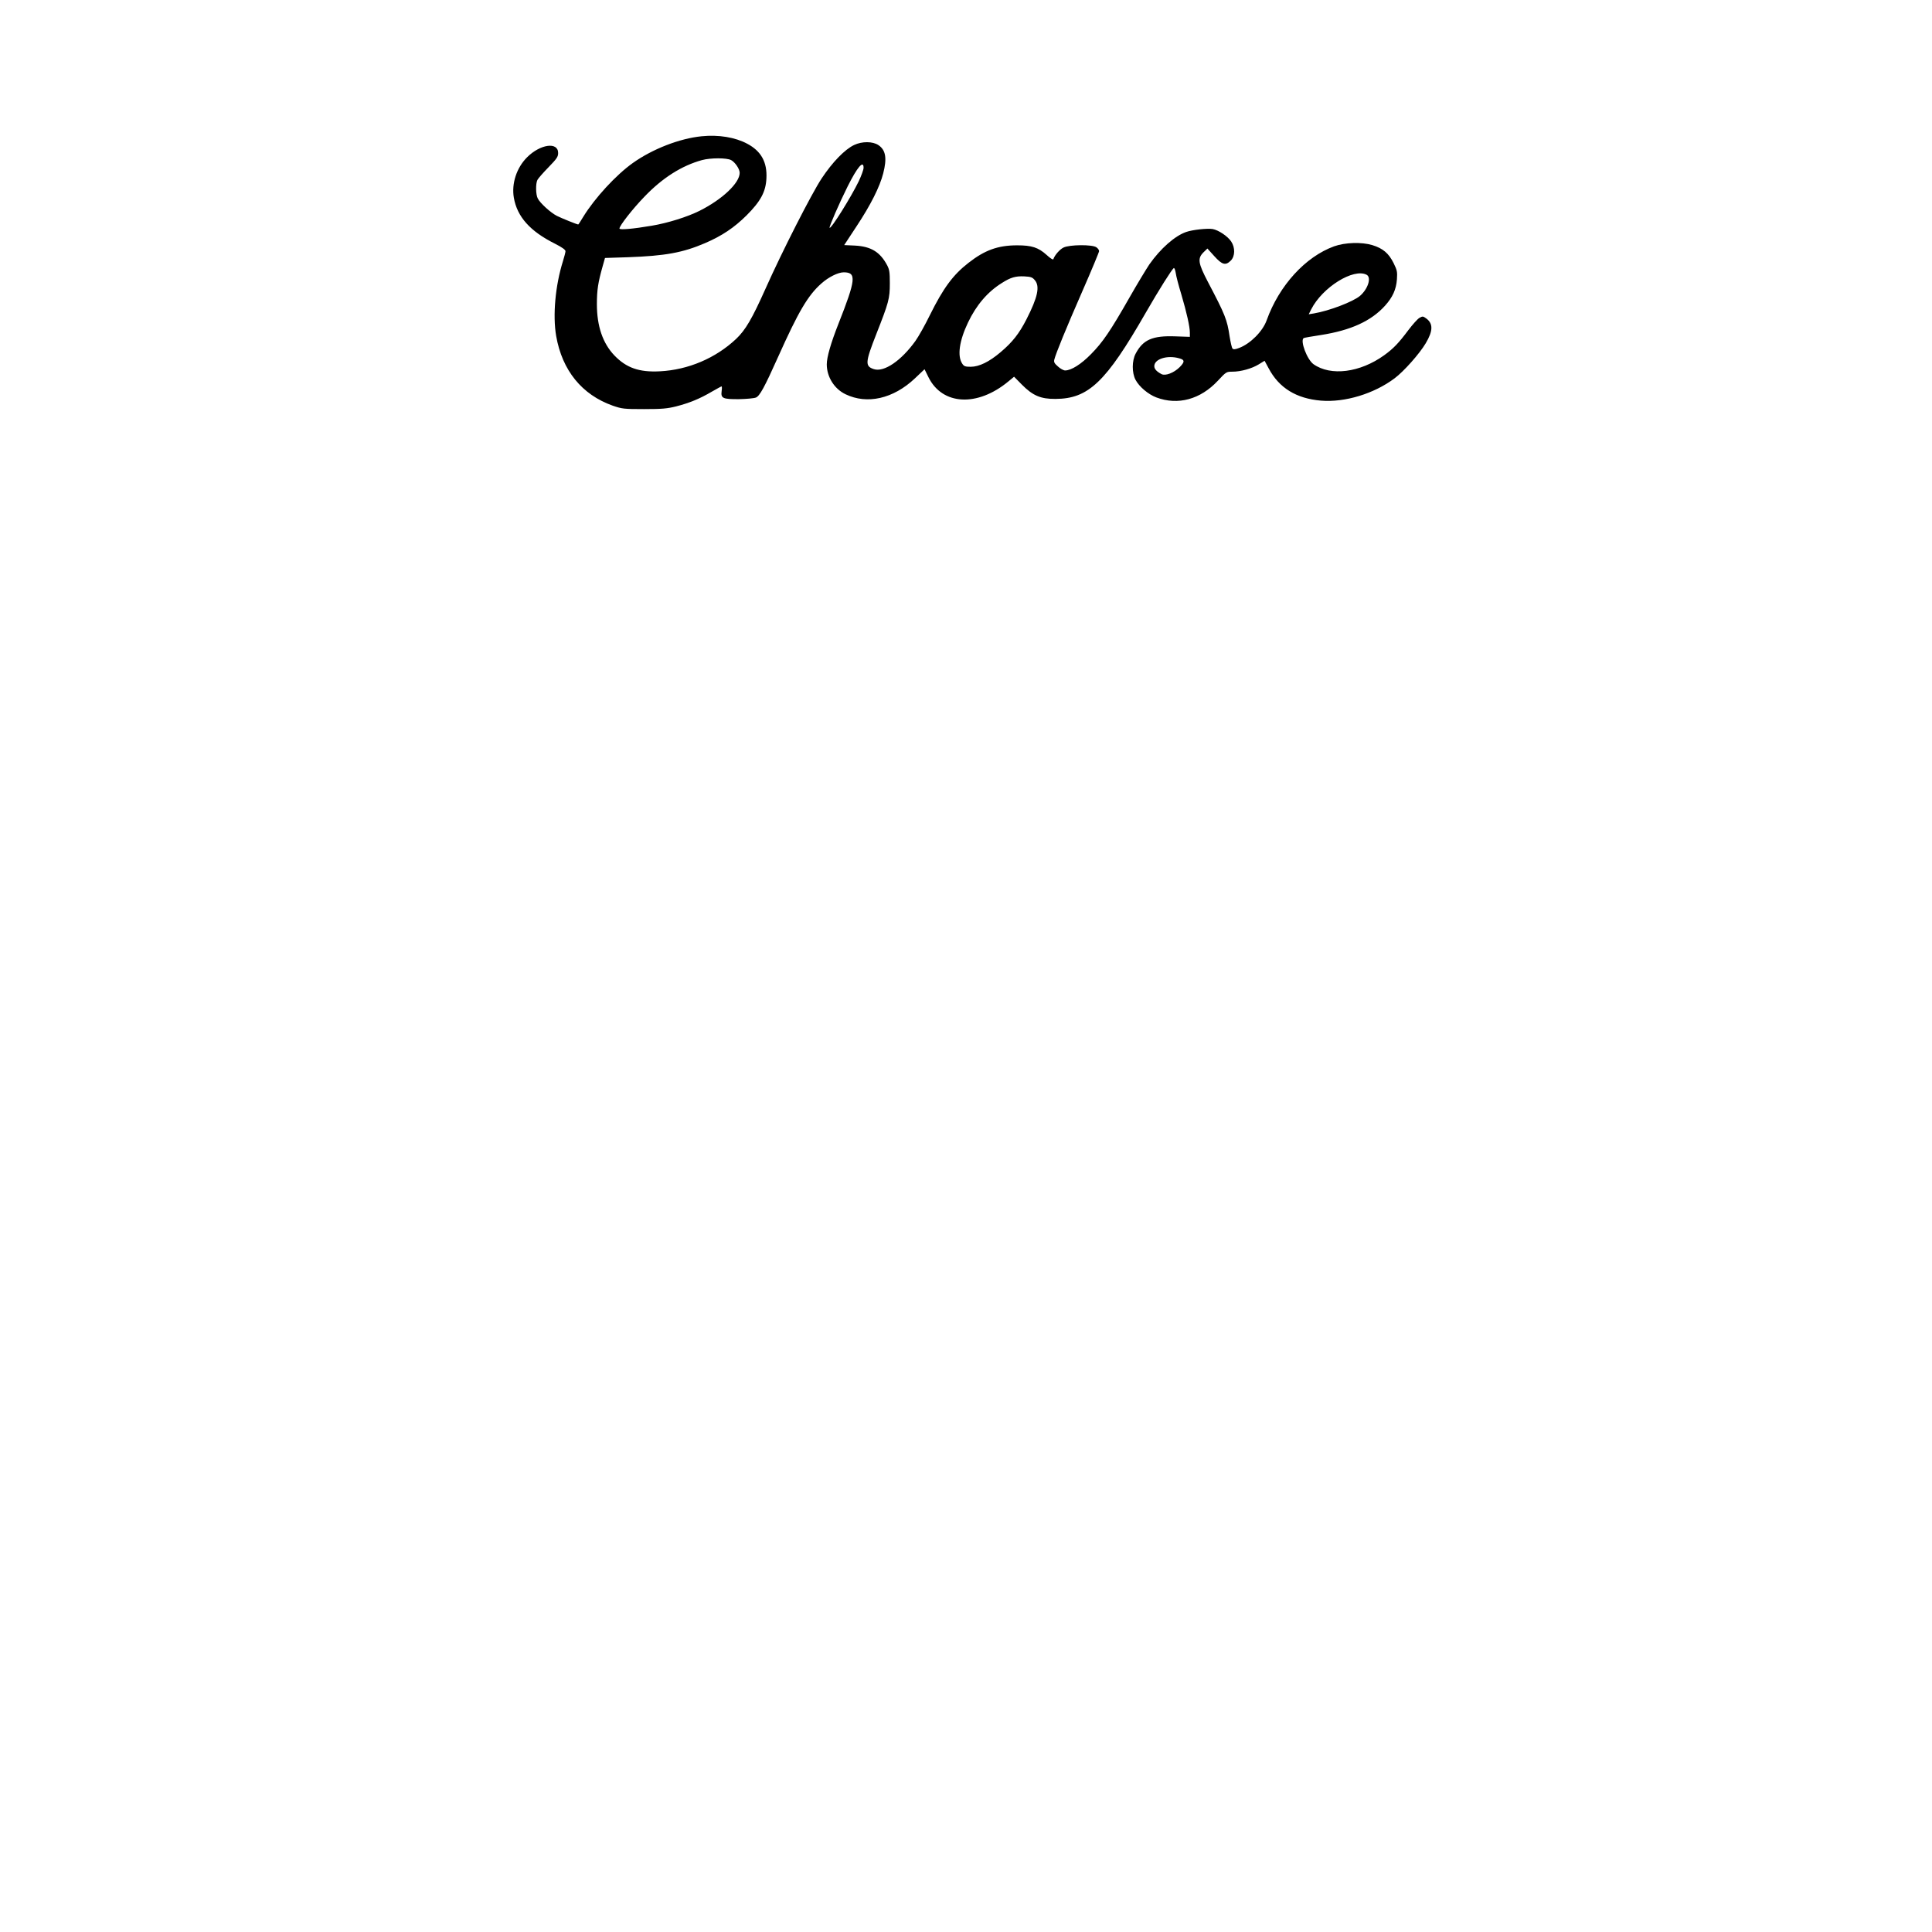 <?xml version="1.0" encoding="UTF-8" standalone="yes"?>
<svg version="1.0" xmlns="http://www.w3.org/2000/svg" width="1181pt" height="1181pt" viewBox="0 0 1575 1575" preserveAspectRatio="xMidYMid meet">
  <g transform="translate(0,1575) scale(0.1,-0.1)" fill="#000000" stroke="none">
    <path d="M5719 14639 c-179 -18 -398 -103 -559 -217 -138 -98 -311 -286 -405
-439 -21 -35 -39 -63 -41 -63 -10 0 -136 51 -174 70 -51 26 -136 103 -156 142
-17 32 -18 121 -3 151 6 12 47 59 90 103 69 71 79 86 79 117 0 93 -146 72
-253 -35 -86 -86 -128 -215 -108 -330 27 -155 132 -273 334 -374 59 -30 87
-50 87 -62 0 -9 -10 -46 -21 -82 -62 -198 -84 -440 -55 -609 49 -281 210 -479
461 -568 76 -26 89 -28 255 -28 147 0 189 4 262 22 108 28 190 61 289 119 42
24 78 44 81 44 4 0 4 -17 1 -38 -8 -59 9 -67 141 -66 61 1 123 7 138 13 31 12
70 83 181 331 165 368 243 502 353 599 58 52 136 91 182 91 106 0 100 -58 -43
-420 -62 -157 -95 -272 -95 -330 0 -102 61 -200 153 -244 176 -85 389 -37 565
129 l79 75 32 -65 c113 -229 399 -244 652 -34 l46 38 63 -64 c89 -90 154 -118
274 -117 269 1 411 136 736 702 110 191 213 354 229 365 5 2 12 -16 16 -41 3
-25 24 -104 46 -176 43 -146 69 -261 69 -311 l0 -33 -118 4 c-186 7 -264 -27
-324 -141 -31 -58 -31 -156 -1 -213 30 -57 104 -119 170 -144 176 -66 359 -16
501 136 68 73 70 74 119 74 68 0 158 25 215 60 l47 29 33 -61 c85 -161 226
-247 427 -264 195 -16 432 56 600 182 76 57 203 200 254 286 60 101 61 160 4
202 -26 19 -30 19 -55 5 -15 -8 -55 -53 -90 -99 -80 -107 -122 -151 -198 -206
-197 -142 -436 -172 -576 -73 -53 38 -111 193 -80 213 5 3 68 14 141 25 243
38 410 114 523 240 61 68 90 131 96 214 4 61 2 73 -27 132 -40 80 -86 120
-174 147 -87 26 -222 22 -311 -10 -234 -85 -448 -319 -550 -603 -32 -90 -132
-190 -223 -225 -31 -12 -47 -14 -55 -6 -6 6 -16 50 -24 99 -20 137 -36 177
-177 445 -80 153 -86 191 -36 241 l32 31 56 -62 c64 -71 92 -79 135 -36 35 36
36 105 3 155 -29 44 -105 94 -152 102 -43 7 -164 -6 -215 -24 -93 -32 -210
-136 -300 -264 -26 -39 -100 -161 -162 -270 -156 -274 -219 -366 -314 -462
-80 -82 -161 -133 -211 -133 -12 0 -39 14 -58 32 -30 26 -35 36 -30 57 13 51
95 252 229 558 75 171 136 318 136 326 0 9 -10 23 -22 31 -33 24 -220 22 -268
-2 -31 -15 -72 -62 -83 -95 -2 -7 -25 7 -55 35 -68 61 -121 78 -240 78 -157 0
-264 -39 -397 -143 -126 -98 -205 -205 -315 -427 -39 -80 -92 -174 -117 -209
-116 -162 -257 -258 -340 -230 -72 24 -70 54 21 286 101 257 110 288 110 413
0 89 -3 111 -21 146 -58 110 -132 155 -264 162 l-87 4 100 152 c116 175 190
323 218 432 32 124 21 191 -39 231 -46 31 -133 32 -198 1 -76 -36 -177 -140
-265 -273 -82 -124 -323 -597 -458 -900 -109 -244 -163 -336 -239 -408 -167
-157 -390 -252 -621 -264 -169 -9 -274 28 -371 129 -95 99 -143 239 -143 418
0 117 10 178 46 306 l20 71 187 6 c305 11 447 37 629 115 139 60 237 126 338
226 115 115 157 193 162 302 7 132 -43 222 -156 282 -99 53 -233 75 -373 61z
m241 -194 c32 -17 70 -72 70 -104 0 -83 -142 -217 -328 -310 -98 -49 -257 -99
-388 -121 -153 -26 -264 -36 -264 -23 0 23 108 161 203 259 148 155 306 254
470 299 71 19 200 19 237 0z m1080 -63 c0 -15 -18 -64 -39 -109 -64 -132 -226
-391 -238 -380 -6 6 80 203 147 337 79 158 130 218 130 152z m4101 -872 c41
-22 11 -116 -54 -172 -57 -48 -251 -122 -375 -143 l-43 -7 20 40 c92 181 346
338 452 282z m-2705 -44 c43 -50 24 -139 -68 -319 -60 -117 -114 -186 -211
-268 -93 -79 -175 -119 -244 -119 -45 0 -55 4 -69 26 -41 62 -24 185 47 334
68 143 160 251 278 324 69 44 110 56 180 53 55 -3 67 -7 87 -31z m1177 -637
c46 -12 47 -29 3 -73 -47 -46 -115 -72 -147 -56 -40 21 -59 42 -59 65 0 58
105 92 203 64z"/>
  </g>
</svg>